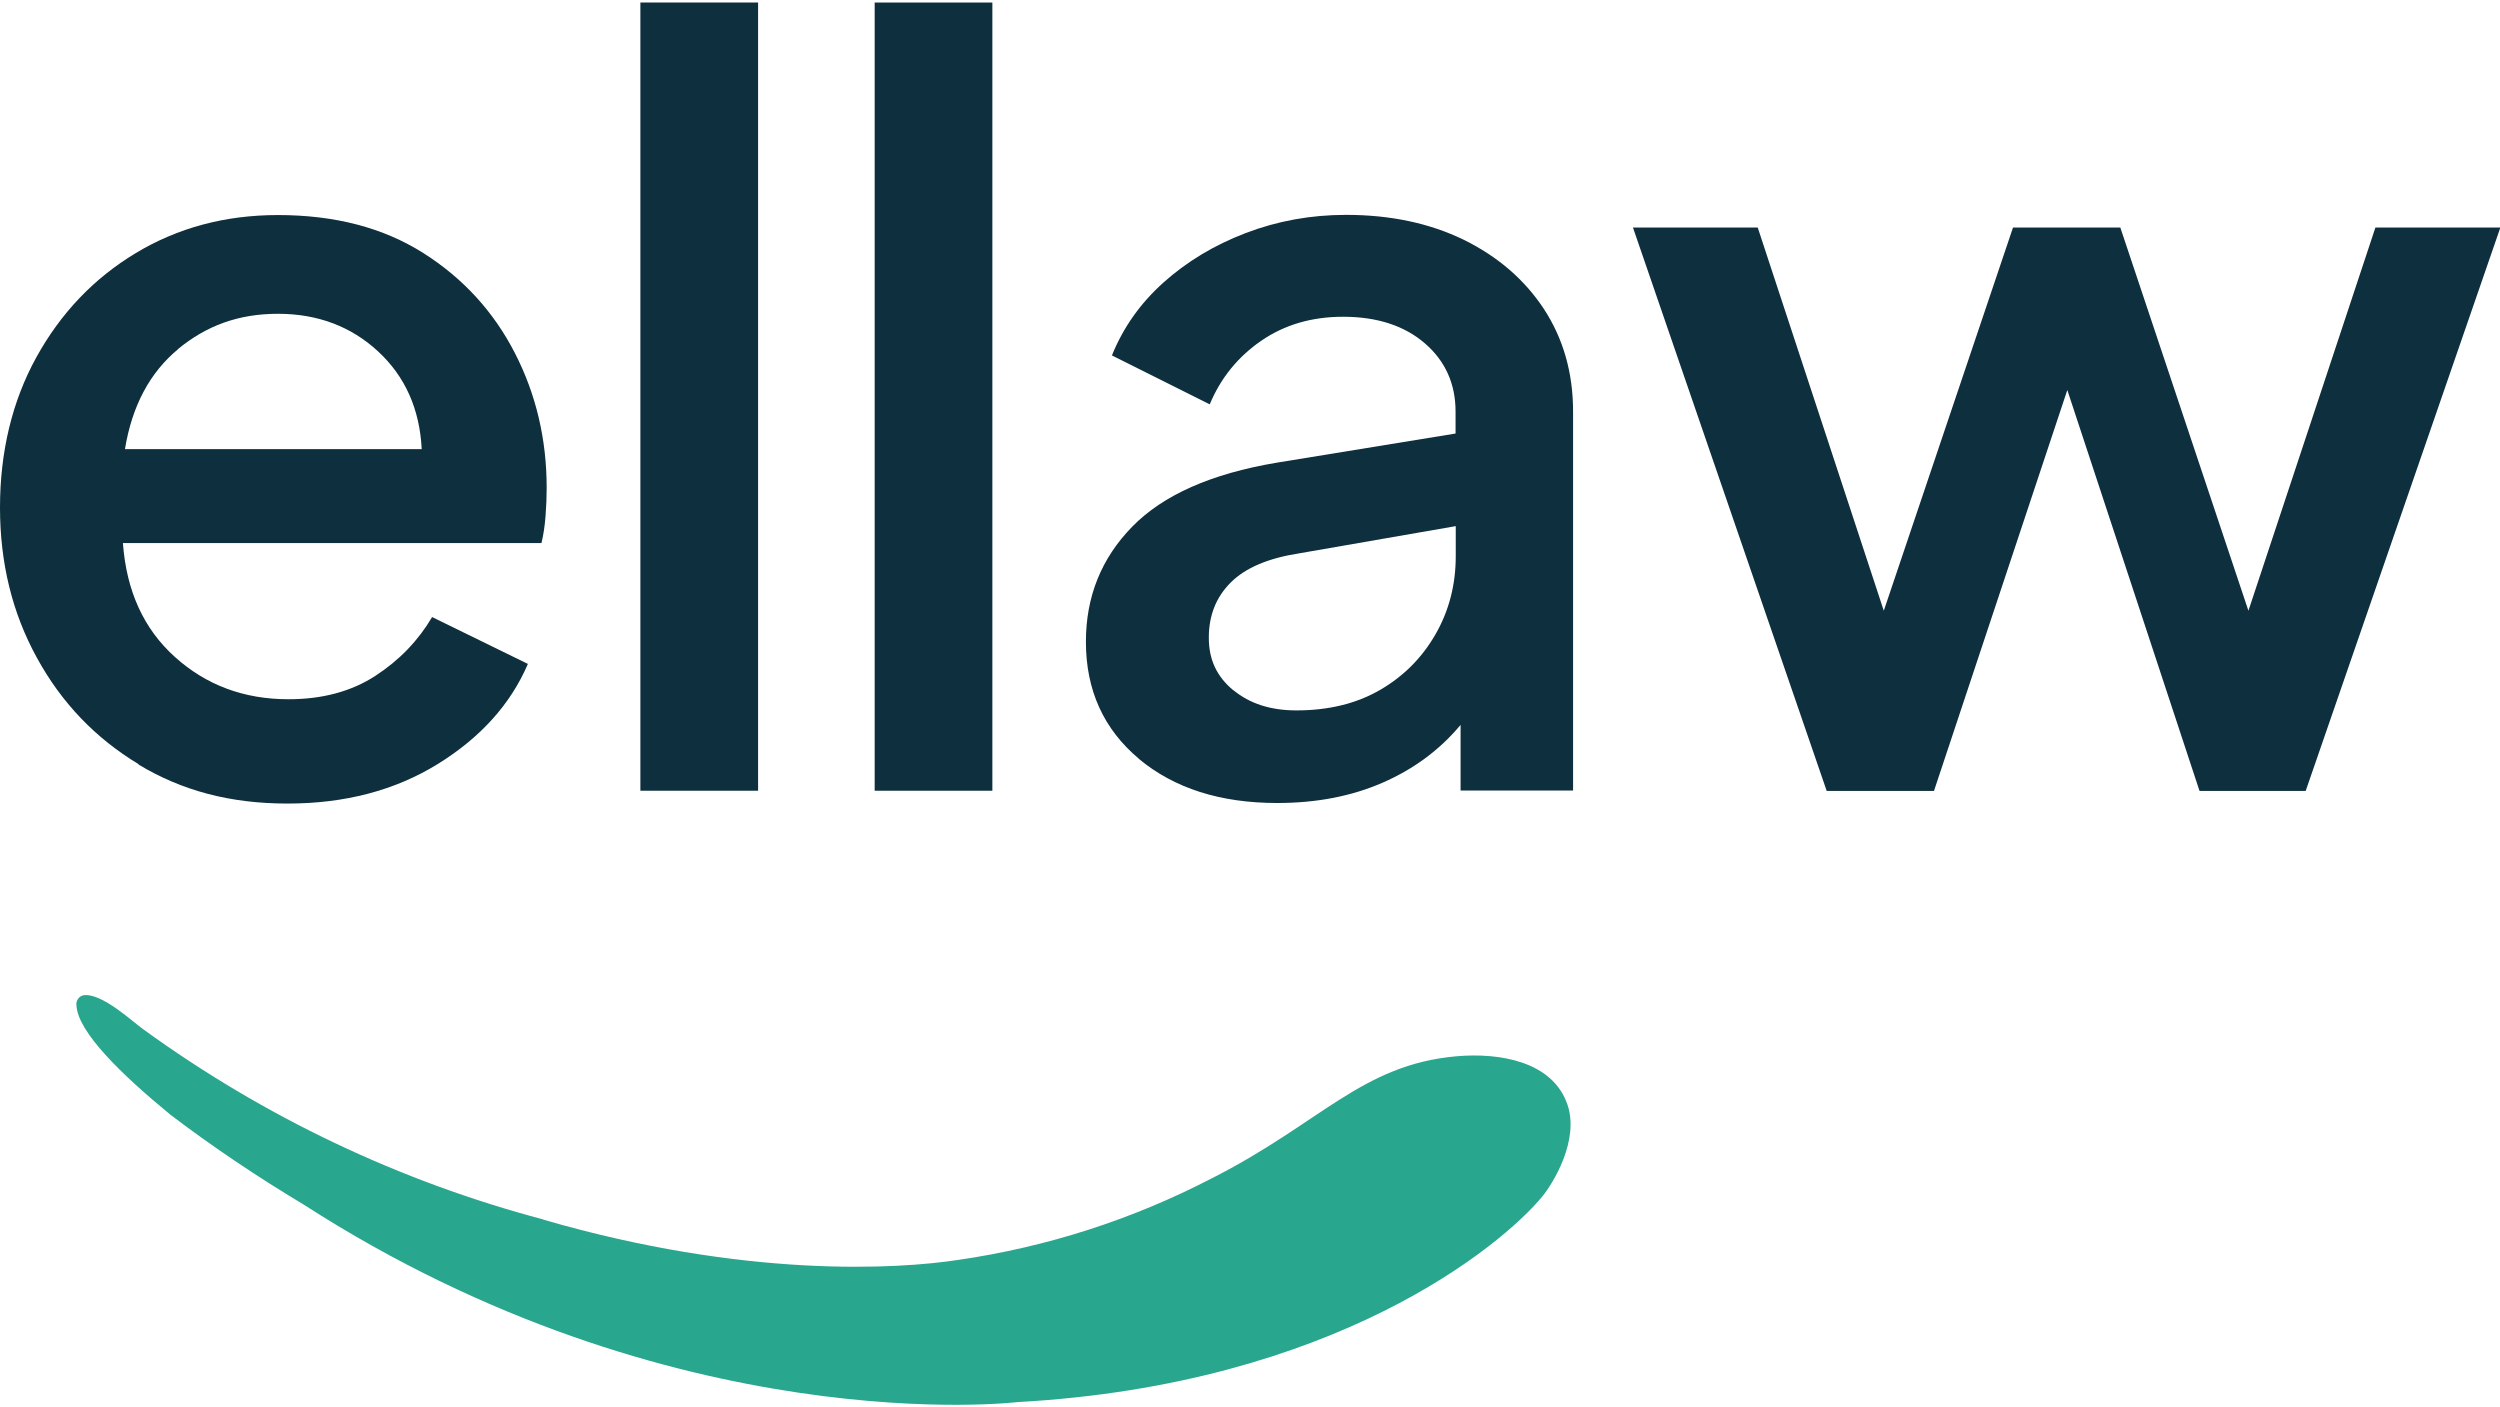 <svg version="1.1" xmlns="http://www.w3.org/2000/svg" xmlns:xlink="http://www.w3.org/1999/xlink" aria-hidden="true"
    x="0" y="0"
    width="135" height="76"
    viewBox="0 0 134.45 75.42" style="enable-background:new 0 0 134.45 75.42;" xml:space="preserve">
    <path fill="#0e2f3e" d="M7.45,40.96c-2.32-1.4-4.14-3.3-5.46-5.71-1.33-2.41-1.99-5.11-1.99-8.09s.65-5.72,1.96-8.09c1.31-2.37,3.09-4.24,5.35-5.6,2.26-1.36,4.81-2.04,7.64-2.04,3.06,0,5.66,.68,7.81,2.04,2.15,1.36,3.79,3.16,4.93,5.38,1.14,2.22,1.71,4.64,1.71,7.25,0,.49-.02,.99-.06,1.51-.04,.52-.11,1.01-.22,1.46H6.61c.19,2.58,1.12,4.62,2.8,6.13,1.68,1.51,3.71,2.27,6.1,2.27,1.83,0,3.39-.42,4.68-1.26,1.29-.84,2.3-1.89,3.05-3.16l5.15,2.52c-.93,2.17-2.55,3.96-4.84,5.38-2.3,1.42-4.99,2.13-8.09,2.13s-5.69-.7-8.01-2.1Zm2.13-22.32c-1.53,1.27-2.48,3.06-2.86,5.38h15.96c-.11-2.17-.9-3.92-2.35-5.26s-3.25-2.02-5.38-2.02-3.85,.64-5.38,1.9Z"/>
    <path fill="#0e2f3e" d="M34.44,0h6.33V42.39h-6.33V0Z"/>
    <path fill="#0e2f3e" d="M47.04,0h6.33V42.39h-6.33V0Z"/>
    <path fill="#0e2f3e" d="M61.26,40.68c-1.9-1.59-2.86-3.69-2.86-6.3,0-2.43,.83-4.49,2.49-6.19,1.66-1.7,4.25-2.85,7.76-3.44l9.63-1.57v-1.18c0-1.49-.55-2.72-1.65-3.67-1.1-.95-2.57-1.43-4.4-1.43-1.68,0-3.15,.43-4.4,1.29-1.25,.86-2.18,2-2.77,3.42l-5.26-2.63c.6-1.49,1.52-2.8,2.77-3.92,1.25-1.12,2.72-2.01,4.42-2.66,1.7-.65,3.5-.98,5.4-.98,2.39,0,4.5,.45,6.33,1.34,1.83,.9,3.27,2.14,4.31,3.72,1.04,1.59,1.57,3.43,1.57,5.52v20.38h-6.05v-3.53c-1.12,1.34-2.52,2.38-4.2,3.11-1.68,.73-3.56,1.09-5.66,1.09-3.06,0-5.54-.79-7.45-2.38Zm5.07-3.7c.88,.73,2.01,1.09,3.39,1.09,1.72,0,3.21-.36,4.48-1.09,1.27-.73,2.27-1.73,3-3,.73-1.27,1.09-2.67,1.09-4.2v-1.62l-8.4,1.46c-1.68,.26-2.91,.78-3.7,1.57s-1.18,1.77-1.18,2.97,.44,2.1,1.32,2.83Z"/>
    <path fill="#0e2f3e" d="M87.81,12.1h6.72l6.78,20.61,6.95-20.61h5.77l6.89,20.61,6.83-20.61h6.72l-10.47,30.3h-5.71l-7.11-21.56-7.17,21.56h-5.77l-10.42-30.3Z"/>
    <path fill="#29a68e" d="M29.23,65.46c10.84,3.15,19.02,2.67,22.32,2.16,4.75-.69,9.35-2.17,13.61-4.38,5.87-2.97,8.06-6.12,13.18-6.57,2.3-.2,5.17,.27,5.96,2.61,.65,1.91-.78,4.24-1.37,4.95-2.17,2.62-11.14,10.1-28.22,11.04,0,0-18.46,2.21-38.39-10.63-2.47-1.48-4.87-3.09-7.16-4.83-2.59-2.13-4.99-4.44-5.05-5.89-.03-.24,.13-.47,.37-.53,1.01-.15,2.71,1.48,3.24,1.84,6.48,4.7,13.77,8.17,21.51,10.22Z"/>
</svg>
